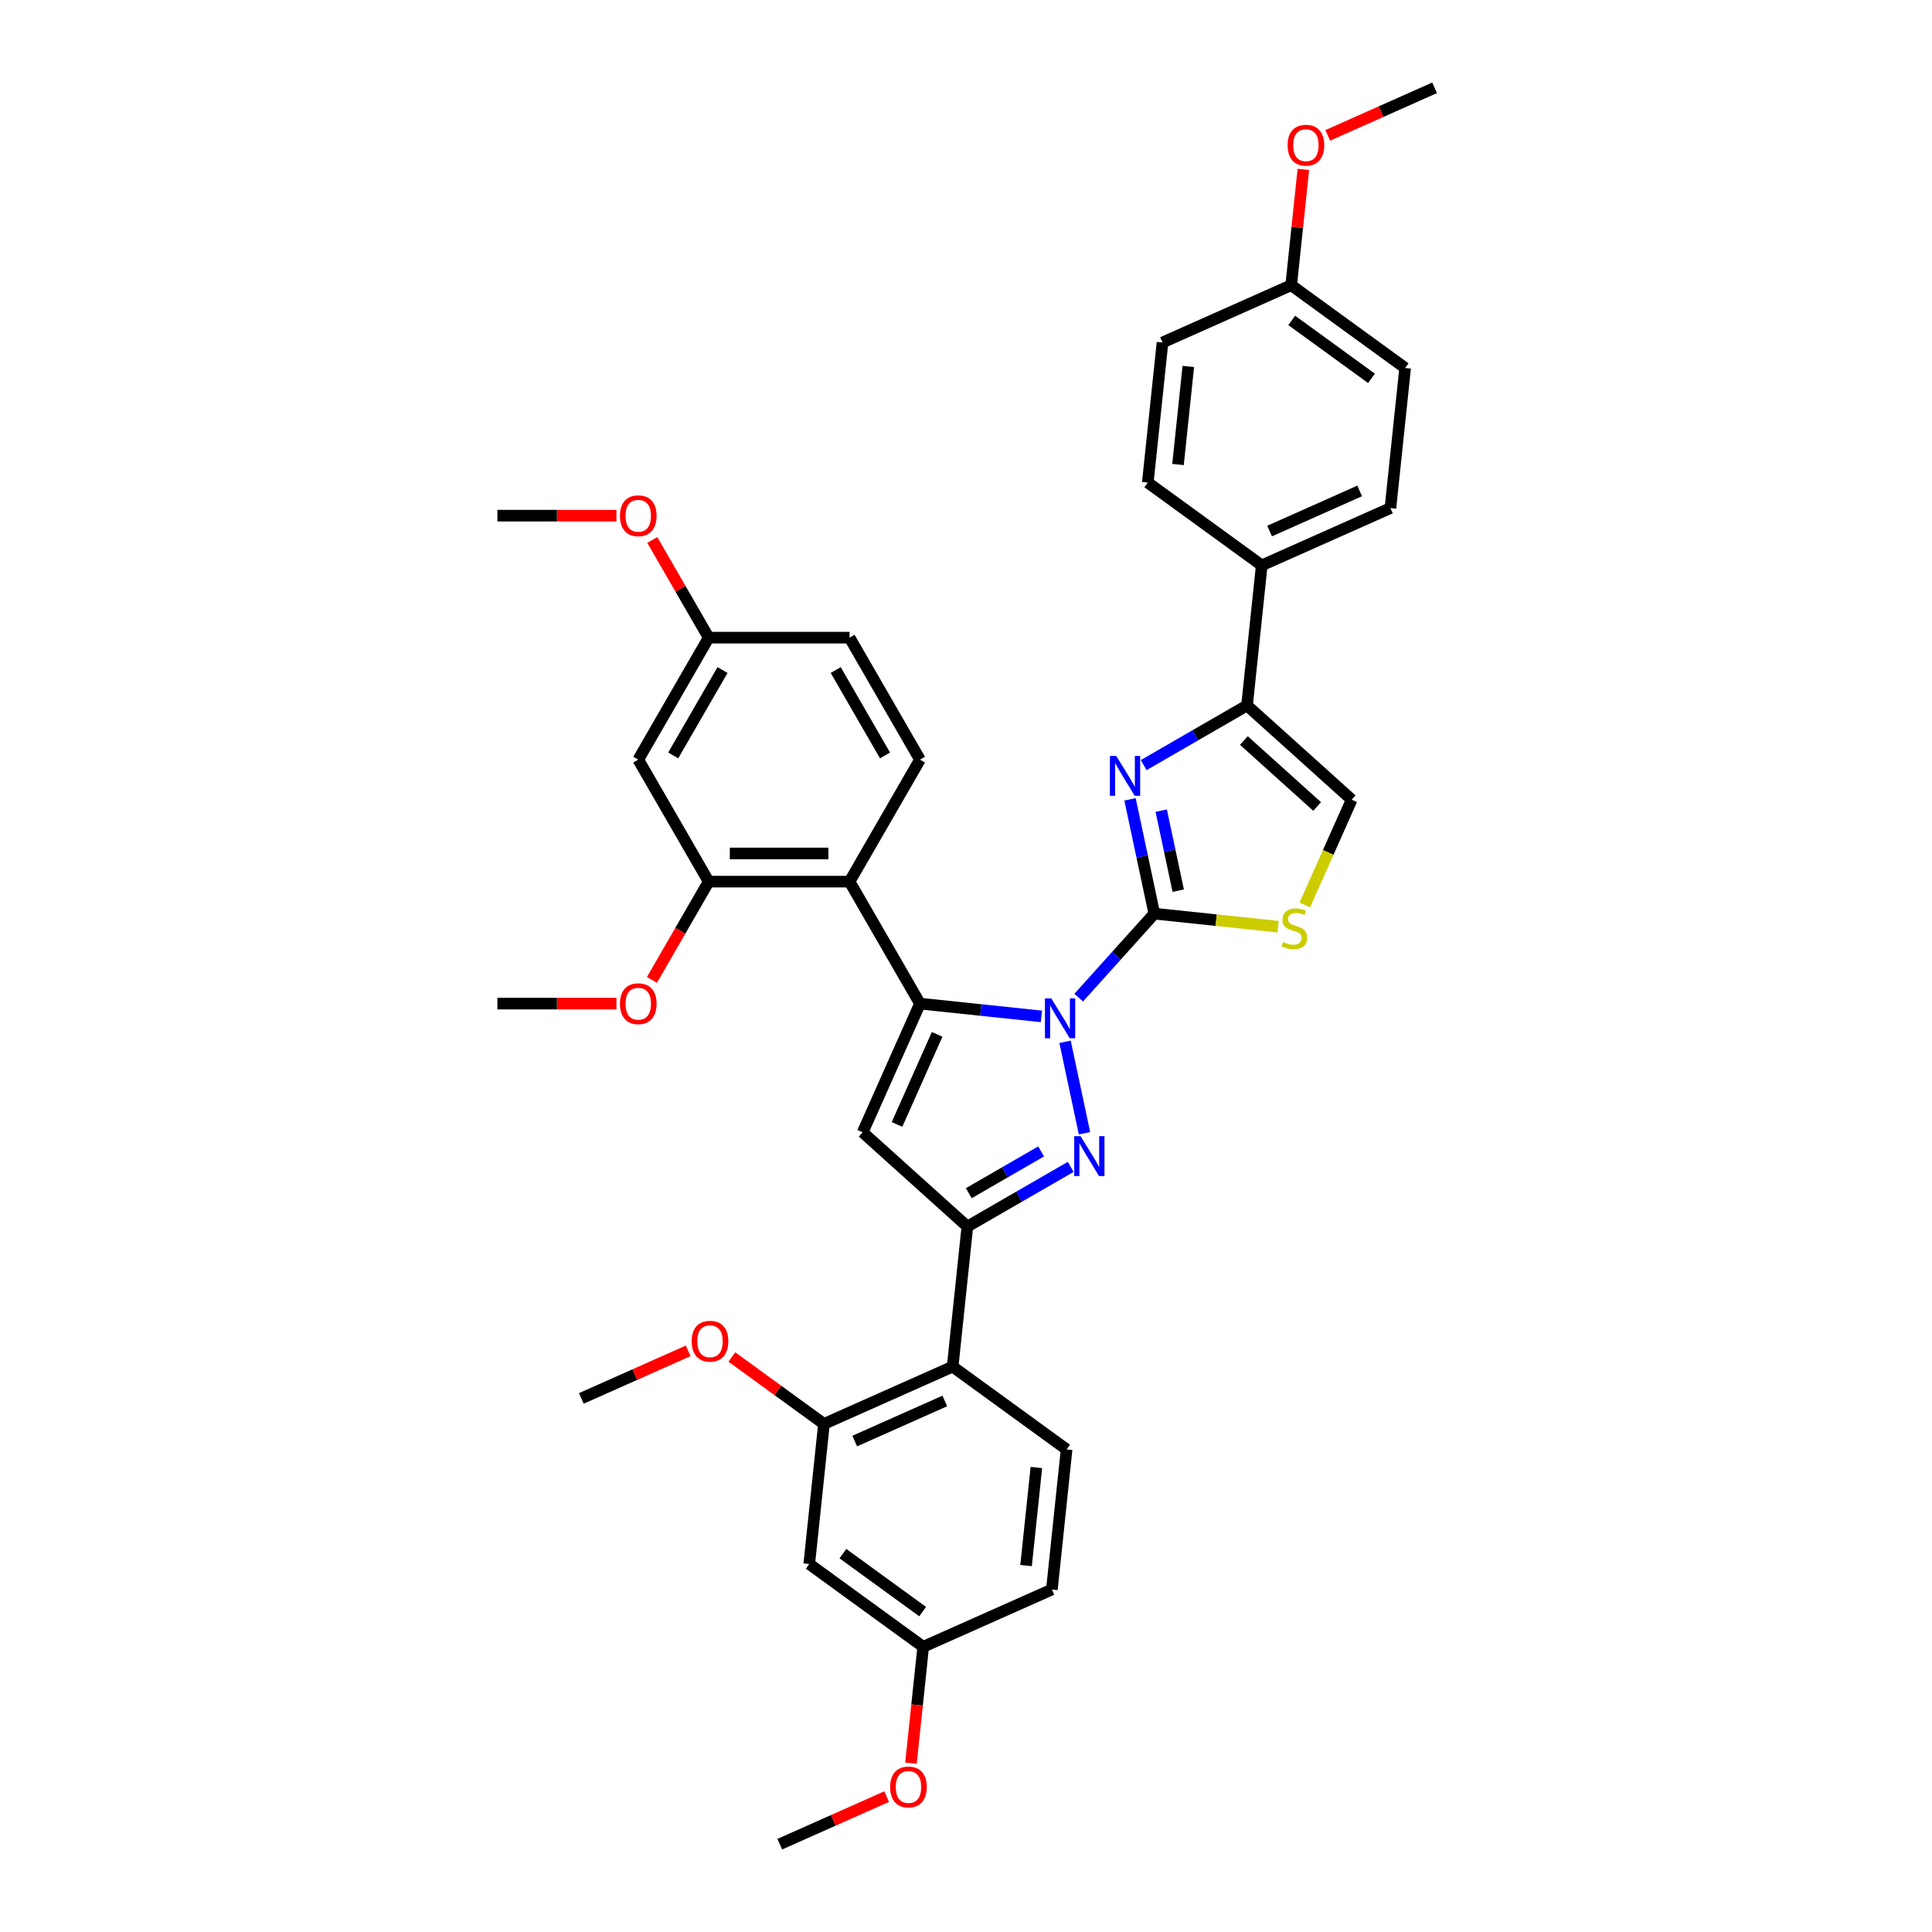 <?xml version='1.0' encoding='iso-8859-1'?>
<svg version='1.1' baseProfile='full'
              xmlns='http://www.w3.org/2000/svg'
                      xmlns:rdkit='http://www.rdkit.org/xml'
                      xmlns:xlink='http://www.w3.org/1999/xlink'
                  xml:space='preserve'
width='1000px' height='1000px' viewBox='0 0 1000 1000'>
<!-- END OF HEADER -->
<rect style='opacity:1.0;fill:#FFFFFF;stroke:none' width='1000' height='1000' x='0' y='0'> </rect>
<path class='bond-0' d='M 539.035,526.076 L 507.608,522.773' style='fill:none;fill-rule:evenodd;stroke:#0000FF;stroke-width:6px;stroke-linecap:butt;stroke-linejoin:miter;stroke-opacity:1' />
<path class='bond-0' d='M 507.608,522.773 L 476.18,519.47' style='fill:none;fill-rule:evenodd;stroke:#000000;stroke-width:6px;stroke-linecap:butt;stroke-linejoin:miter;stroke-opacity:1' />
<path class='bond-1' d='M 558.341,516.37 L 577.907,494.64' style='fill:none;fill-rule:evenodd;stroke:#0000FF;stroke-width:6px;stroke-linecap:butt;stroke-linejoin:miter;stroke-opacity:1' />
<path class='bond-1' d='M 577.907,494.64 L 597.473,472.91' style='fill:none;fill-rule:evenodd;stroke:#000000;stroke-width:6px;stroke-linecap:butt;stroke-linejoin:miter;stroke-opacity:1' />
<path class='bond-2' d='M 551.27,539.237 L 561.331,586.569' style='fill:none;fill-rule:evenodd;stroke:#0000FF;stroke-width:6px;stroke-linecap:butt;stroke-linejoin:miter;stroke-opacity:1' />
<path class='bond-4' d='M 476.18,519.47 L 446.526,586.074' style='fill:none;fill-rule:evenodd;stroke:#000000;stroke-width:6px;stroke-linecap:butt;stroke-linejoin:miter;stroke-opacity:1' />
<path class='bond-4' d='M 485.053,535.391 L 464.295,582.014' style='fill:none;fill-rule:evenodd;stroke:#000000;stroke-width:6px;stroke-linecap:butt;stroke-linejoin:miter;stroke-opacity:1' />
<path class='bond-6' d='M 476.18,519.47 L 439.726,456.33' style='fill:none;fill-rule:evenodd;stroke:#000000;stroke-width:6px;stroke-linecap:butt;stroke-linejoin:miter;stroke-opacity:1' />
<path class='bond-5' d='M 597.473,472.91 L 591.185,443.326' style='fill:none;fill-rule:evenodd;stroke:#000000;stroke-width:6px;stroke-linecap:butt;stroke-linejoin:miter;stroke-opacity:1' />
<path class='bond-5' d='M 591.185,443.326 L 584.896,413.742' style='fill:none;fill-rule:evenodd;stroke:#0000FF;stroke-width:6px;stroke-linecap:butt;stroke-linejoin:miter;stroke-opacity:1' />
<path class='bond-5' d='M 609.849,461.003 L 605.448,440.294' style='fill:none;fill-rule:evenodd;stroke:#000000;stroke-width:6px;stroke-linecap:butt;stroke-linejoin:miter;stroke-opacity:1' />
<path class='bond-5' d='M 605.448,440.294 L 601.046,419.585' style='fill:none;fill-rule:evenodd;stroke:#0000FF;stroke-width:6px;stroke-linecap:butt;stroke-linejoin:miter;stroke-opacity:1' />
<path class='bond-8' d='M 597.473,472.91 L 629.506,476.276' style='fill:none;fill-rule:evenodd;stroke:#000000;stroke-width:6px;stroke-linecap:butt;stroke-linejoin:miter;stroke-opacity:1' />
<path class='bond-8' d='M 629.506,476.276 L 661.539,479.643' style='fill:none;fill-rule:evenodd;stroke:#CCCC00;stroke-width:6px;stroke-linecap:butt;stroke-linejoin:miter;stroke-opacity:1' />
<path class='bond-3' d='M 554.194,603.978 L 527.45,619.418' style='fill:none;fill-rule:evenodd;stroke:#0000FF;stroke-width:6px;stroke-linecap:butt;stroke-linejoin:miter;stroke-opacity:1' />
<path class='bond-3' d='M 527.45,619.418 L 500.707,634.859' style='fill:none;fill-rule:evenodd;stroke:#000000;stroke-width:6px;stroke-linecap:butt;stroke-linejoin:miter;stroke-opacity:1' />
<path class='bond-3' d='M 538.88,595.982 L 520.16,606.79' style='fill:none;fill-rule:evenodd;stroke:#0000FF;stroke-width:6px;stroke-linecap:butt;stroke-linejoin:miter;stroke-opacity:1' />
<path class='bond-3' d='M 520.16,606.79 L 501.439,617.599' style='fill:none;fill-rule:evenodd;stroke:#000000;stroke-width:6px;stroke-linecap:butt;stroke-linejoin:miter;stroke-opacity:1' />
<path class='bond-9' d='M 500.707,634.859 L 493.086,707.367' style='fill:none;fill-rule:evenodd;stroke:#000000;stroke-width:6px;stroke-linecap:butt;stroke-linejoin:miter;stroke-opacity:1' />
<path class='bond-37' d='M 500.707,634.859 L 446.526,586.074' style='fill:none;fill-rule:evenodd;stroke:#000000;stroke-width:6px;stroke-linecap:butt;stroke-linejoin:miter;stroke-opacity:1' />
<path class='bond-7' d='M 591.968,396.022 L 618.711,380.582' style='fill:none;fill-rule:evenodd;stroke:#0000FF;stroke-width:6px;stroke-linecap:butt;stroke-linejoin:miter;stroke-opacity:1' />
<path class='bond-7' d='M 618.711,380.582 L 645.454,365.141' style='fill:none;fill-rule:evenodd;stroke:#000000;stroke-width:6px;stroke-linecap:butt;stroke-linejoin:miter;stroke-opacity:1' />
<path class='bond-11' d='M 439.726,456.33 L 366.819,456.33' style='fill:none;fill-rule:evenodd;stroke:#000000;stroke-width:6px;stroke-linecap:butt;stroke-linejoin:miter;stroke-opacity:1' />
<path class='bond-11' d='M 428.79,441.748 L 377.755,441.748' style='fill:none;fill-rule:evenodd;stroke:#000000;stroke-width:6px;stroke-linecap:butt;stroke-linejoin:miter;stroke-opacity:1' />
<path class='bond-13' d='M 439.726,456.33 L 476.18,393.19' style='fill:none;fill-rule:evenodd;stroke:#000000;stroke-width:6px;stroke-linecap:butt;stroke-linejoin:miter;stroke-opacity:1' />
<path class='bond-17' d='M 645.454,365.141 L 653.075,292.633' style='fill:none;fill-rule:evenodd;stroke:#000000;stroke-width:6px;stroke-linecap:butt;stroke-linejoin:miter;stroke-opacity:1' />
<path class='bond-38' d='M 645.454,365.141 L 699.635,413.926' style='fill:none;fill-rule:evenodd;stroke:#000000;stroke-width:6px;stroke-linecap:butt;stroke-linejoin:miter;stroke-opacity:1' />
<path class='bond-38' d='M 643.825,383.295 L 681.751,417.445' style='fill:none;fill-rule:evenodd;stroke:#000000;stroke-width:6px;stroke-linecap:butt;stroke-linejoin:miter;stroke-opacity:1' />
<path class='bond-10' d='M 675.376,468.413 L 687.506,441.17' style='fill:none;fill-rule:evenodd;stroke:#CCCC00;stroke-width:6px;stroke-linecap:butt;stroke-linejoin:miter;stroke-opacity:1' />
<path class='bond-10' d='M 687.506,441.17 L 699.635,413.926' style='fill:none;fill-rule:evenodd;stroke:#000000;stroke-width:6px;stroke-linecap:butt;stroke-linejoin:miter;stroke-opacity:1' />
<path class='bond-12' d='M 493.086,707.367 L 426.482,737.021' style='fill:none;fill-rule:evenodd;stroke:#000000;stroke-width:6px;stroke-linecap:butt;stroke-linejoin:miter;stroke-opacity:1' />
<path class='bond-12' d='M 489.026,725.136 L 442.403,745.894' style='fill:none;fill-rule:evenodd;stroke:#000000;stroke-width:6px;stroke-linecap:butt;stroke-linejoin:miter;stroke-opacity:1' />
<path class='bond-16' d='M 493.086,707.367 L 552.069,750.221' style='fill:none;fill-rule:evenodd;stroke:#000000;stroke-width:6px;stroke-linecap:butt;stroke-linejoin:miter;stroke-opacity:1' />
<path class='bond-14' d='M 366.819,456.33 L 330.365,393.19' style='fill:none;fill-rule:evenodd;stroke:#000000;stroke-width:6px;stroke-linecap:butt;stroke-linejoin:miter;stroke-opacity:1' />
<path class='bond-24' d='M 366.819,456.33 L 352.132,481.768' style='fill:none;fill-rule:evenodd;stroke:#000000;stroke-width:6px;stroke-linecap:butt;stroke-linejoin:miter;stroke-opacity:1' />
<path class='bond-24' d='M 352.132,481.768 L 337.445,507.206' style='fill:none;fill-rule:evenodd;stroke:#FF0000;stroke-width:6px;stroke-linecap:butt;stroke-linejoin:miter;stroke-opacity:1' />
<path class='bond-15' d='M 426.482,737.021 L 418.861,809.529' style='fill:none;fill-rule:evenodd;stroke:#000000;stroke-width:6px;stroke-linecap:butt;stroke-linejoin:miter;stroke-opacity:1' />
<path class='bond-25' d='M 426.482,737.021 L 402.64,719.699' style='fill:none;fill-rule:evenodd;stroke:#000000;stroke-width:6px;stroke-linecap:butt;stroke-linejoin:miter;stroke-opacity:1' />
<path class='bond-25' d='M 402.64,719.699 L 378.799,702.377' style='fill:none;fill-rule:evenodd;stroke:#FF0000;stroke-width:6px;stroke-linecap:butt;stroke-linejoin:miter;stroke-opacity:1' />
<path class='bond-22' d='M 476.18,393.19 L 439.726,330.05' style='fill:none;fill-rule:evenodd;stroke:#000000;stroke-width:6px;stroke-linecap:butt;stroke-linejoin:miter;stroke-opacity:1' />
<path class='bond-22' d='M 458.084,391.01 L 432.566,346.812' style='fill:none;fill-rule:evenodd;stroke:#000000;stroke-width:6px;stroke-linecap:butt;stroke-linejoin:miter;stroke-opacity:1' />
<path class='bond-39' d='M 330.365,393.19 L 366.819,330.05' style='fill:none;fill-rule:evenodd;stroke:#000000;stroke-width:6px;stroke-linecap:butt;stroke-linejoin:miter;stroke-opacity:1' />
<path class='bond-39' d='M 348.461,391.01 L 373.979,346.812' style='fill:none;fill-rule:evenodd;stroke:#000000;stroke-width:6px;stroke-linecap:butt;stroke-linejoin:miter;stroke-opacity:1' />
<path class='bond-40' d='M 418.861,809.529 L 477.844,852.383' style='fill:none;fill-rule:evenodd;stroke:#000000;stroke-width:6px;stroke-linecap:butt;stroke-linejoin:miter;stroke-opacity:1' />
<path class='bond-40' d='M 436.279,804.161 L 477.567,834.158' style='fill:none;fill-rule:evenodd;stroke:#000000;stroke-width:6px;stroke-linecap:butt;stroke-linejoin:miter;stroke-opacity:1' />
<path class='bond-23' d='M 552.069,750.221 L 544.448,822.729' style='fill:none;fill-rule:evenodd;stroke:#000000;stroke-width:6px;stroke-linecap:butt;stroke-linejoin:miter;stroke-opacity:1' />
<path class='bond-23' d='M 536.425,759.573 L 531.09,810.329' style='fill:none;fill-rule:evenodd;stroke:#000000;stroke-width:6px;stroke-linecap:butt;stroke-linejoin:miter;stroke-opacity:1' />
<path class='bond-18' d='M 653.075,292.633 L 719.68,262.979' style='fill:none;fill-rule:evenodd;stroke:#000000;stroke-width:6px;stroke-linecap:butt;stroke-linejoin:miter;stroke-opacity:1' />
<path class='bond-18' d='M 657.135,274.864 L 703.758,254.106' style='fill:none;fill-rule:evenodd;stroke:#000000;stroke-width:6px;stroke-linecap:butt;stroke-linejoin:miter;stroke-opacity:1' />
<path class='bond-19' d='M 653.075,292.633 L 594.092,249.779' style='fill:none;fill-rule:evenodd;stroke:#000000;stroke-width:6px;stroke-linecap:butt;stroke-linejoin:miter;stroke-opacity:1' />
<path class='bond-28' d='M 719.68,262.979 L 727.301,190.471' style='fill:none;fill-rule:evenodd;stroke:#000000;stroke-width:6px;stroke-linecap:butt;stroke-linejoin:miter;stroke-opacity:1' />
<path class='bond-27' d='M 594.092,249.779 L 601.713,177.271' style='fill:none;fill-rule:evenodd;stroke:#000000;stroke-width:6px;stroke-linecap:butt;stroke-linejoin:miter;stroke-opacity:1' />
<path class='bond-27' d='M 609.737,240.427 L 615.071,189.671' style='fill:none;fill-rule:evenodd;stroke:#000000;stroke-width:6px;stroke-linecap:butt;stroke-linejoin:miter;stroke-opacity:1' />
<path class='bond-20' d='M 477.844,852.383 L 544.448,822.729' style='fill:none;fill-rule:evenodd;stroke:#000000;stroke-width:6px;stroke-linecap:butt;stroke-linejoin:miter;stroke-opacity:1' />
<path class='bond-29' d='M 477.844,852.383 L 474.678,882.506' style='fill:none;fill-rule:evenodd;stroke:#000000;stroke-width:6px;stroke-linecap:butt;stroke-linejoin:miter;stroke-opacity:1' />
<path class='bond-29' d='M 474.678,882.506 L 471.512,912.628' style='fill:none;fill-rule:evenodd;stroke:#FF0000;stroke-width:6px;stroke-linecap:butt;stroke-linejoin:miter;stroke-opacity:1' />
<path class='bond-21' d='M 366.819,330.05 L 439.726,330.05' style='fill:none;fill-rule:evenodd;stroke:#000000;stroke-width:6px;stroke-linecap:butt;stroke-linejoin:miter;stroke-opacity:1' />
<path class='bond-30' d='M 366.819,330.05 L 352.225,304.772' style='fill:none;fill-rule:evenodd;stroke:#000000;stroke-width:6px;stroke-linecap:butt;stroke-linejoin:miter;stroke-opacity:1' />
<path class='bond-30' d='M 352.225,304.772 L 337.63,279.494' style='fill:none;fill-rule:evenodd;stroke:#FF0000;stroke-width:6px;stroke-linecap:butt;stroke-linejoin:miter;stroke-opacity:1' />
<path class='bond-32' d='M 319.064,519.47 L 288.261,519.47' style='fill:none;fill-rule:evenodd;stroke:#FF0000;stroke-width:6px;stroke-linecap:butt;stroke-linejoin:miter;stroke-opacity:1' />
<path class='bond-32' d='M 288.261,519.47 L 257.457,519.47' style='fill:none;fill-rule:evenodd;stroke:#000000;stroke-width:6px;stroke-linecap:butt;stroke-linejoin:miter;stroke-opacity:1' />
<path class='bond-33' d='M 356.197,699.198 L 328.546,711.51' style='fill:none;fill-rule:evenodd;stroke:#FF0000;stroke-width:6px;stroke-linecap:butt;stroke-linejoin:miter;stroke-opacity:1' />
<path class='bond-33' d='M 328.546,711.51 L 300.894,723.821' style='fill:none;fill-rule:evenodd;stroke:#000000;stroke-width:6px;stroke-linecap:butt;stroke-linejoin:miter;stroke-opacity:1' />
<path class='bond-26' d='M 668.317,147.617 L 601.713,177.271' style='fill:none;fill-rule:evenodd;stroke:#000000;stroke-width:6px;stroke-linecap:butt;stroke-linejoin:miter;stroke-opacity:1' />
<path class='bond-31' d='M 668.317,147.617 L 671.466,117.655' style='fill:none;fill-rule:evenodd;stroke:#000000;stroke-width:6px;stroke-linecap:butt;stroke-linejoin:miter;stroke-opacity:1' />
<path class='bond-31' d='M 671.466,117.655 L 674.616,87.693' style='fill:none;fill-rule:evenodd;stroke:#FF0000;stroke-width:6px;stroke-linecap:butt;stroke-linejoin:miter;stroke-opacity:1' />
<path class='bond-41' d='M 668.317,147.617 L 727.301,190.471' style='fill:none;fill-rule:evenodd;stroke:#000000;stroke-width:6px;stroke-linecap:butt;stroke-linejoin:miter;stroke-opacity:1' />
<path class='bond-41' d='M 668.594,165.842 L 709.882,195.839' style='fill:none;fill-rule:evenodd;stroke:#000000;stroke-width:6px;stroke-linecap:butt;stroke-linejoin:miter;stroke-opacity:1' />
<path class='bond-35' d='M 458.923,929.923 L 431.271,942.234' style='fill:none;fill-rule:evenodd;stroke:#FF0000;stroke-width:6px;stroke-linecap:butt;stroke-linejoin:miter;stroke-opacity:1' />
<path class='bond-35' d='M 431.271,942.234 L 403.619,954.545' style='fill:none;fill-rule:evenodd;stroke:#000000;stroke-width:6px;stroke-linecap:butt;stroke-linejoin:miter;stroke-opacity:1' />
<path class='bond-34' d='M 319.064,266.91 L 288.261,266.91' style='fill:none;fill-rule:evenodd;stroke:#FF0000;stroke-width:6px;stroke-linecap:butt;stroke-linejoin:miter;stroke-opacity:1' />
<path class='bond-34' d='M 288.261,266.91 L 257.457,266.91' style='fill:none;fill-rule:evenodd;stroke:#000000;stroke-width:6px;stroke-linecap:butt;stroke-linejoin:miter;stroke-opacity:1' />
<path class='bond-36' d='M 687.239,70.077 L 714.891,57.766' style='fill:none;fill-rule:evenodd;stroke:#FF0000;stroke-width:6px;stroke-linecap:butt;stroke-linejoin:miter;stroke-opacity:1' />
<path class='bond-36' d='M 714.891,57.766 L 742.543,45.455' style='fill:none;fill-rule:evenodd;stroke:#000000;stroke-width:6px;stroke-linecap:butt;stroke-linejoin:miter;stroke-opacity:1' />
<path  class='atom-0' d='M 544.124 516.767
L 550.89 527.703
Q 551.561 528.782, 552.64 530.736
Q 553.719 532.69, 553.777 532.806
L 553.777 516.767
L 556.519 516.767
L 556.519 537.414
L 553.69 537.414
L 546.428 525.457
Q 545.582 524.057, 544.678 522.454
Q 543.804 520.85, 543.541 520.354
L 543.541 537.414
L 540.858 537.414
L 540.858 516.767
L 544.124 516.767
' fill='#0000FF'/>
<path  class='atom-3' d='M 559.283 588.081
L 566.048 599.017
Q 566.719 600.096, 567.798 602.05
Q 568.877 604.004, 568.936 604.121
L 568.936 588.081
L 571.677 588.081
L 571.677 608.729
L 568.848 608.729
L 561.587 596.772
Q 560.741 595.372, 559.837 593.768
Q 558.962 592.164, 558.699 591.668
L 558.699 608.729
L 556.016 608.729
L 556.016 588.081
L 559.283 588.081
' fill='#0000FF'/>
<path  class='atom-6' d='M 577.751 391.271
L 584.516 402.208
Q 585.187 403.287, 586.266 405.241
Q 587.345 407.194, 587.404 407.311
L 587.404 391.271
L 590.145 391.271
L 590.145 411.919
L 587.316 411.919
L 580.055 399.962
Q 579.209 398.562, 578.305 396.958
Q 577.43 395.354, 577.167 394.859
L 577.167 411.919
L 574.484 411.919
L 574.484 391.271
L 577.751 391.271
' fill='#0000FF'/>
<path  class='atom-9' d='M 664.149 487.617
Q 664.382 487.705, 665.344 488.113
Q 666.307 488.521, 667.357 488.784
Q 668.436 489.017, 669.485 489.017
Q 671.439 489.017, 672.577 488.084
Q 673.714 487.121, 673.714 485.459
Q 673.714 484.322, 673.131 483.622
Q 672.577 482.922, 671.702 482.543
Q 670.827 482.164, 669.369 481.726
Q 667.532 481.172, 666.423 480.647
Q 665.344 480.122, 664.557 479.014
Q 663.799 477.906, 663.799 476.039
Q 663.799 473.444, 665.548 471.84
Q 667.327 470.236, 670.827 470.236
Q 673.218 470.236, 675.93 471.373
L 675.26 473.619
Q 672.781 472.598, 670.914 472.598
Q 668.902 472.598, 667.794 473.444
Q 666.686 474.26, 666.715 475.689
Q 666.715 476.798, 667.269 477.468
Q 667.852 478.139, 668.669 478.518
Q 669.515 478.897, 670.914 479.335
Q 672.781 479.918, 673.889 480.501
Q 674.997 481.085, 675.785 482.28
Q 676.601 483.447, 676.601 485.459
Q 676.601 488.317, 674.676 489.863
Q 672.781 491.379, 669.602 491.379
Q 667.765 491.379, 666.365 490.971
Q 664.994 490.592, 663.361 489.921
L 664.149 487.617
' fill='#CCCC00'/>
<path  class='atom-25' d='M 320.887 519.528
Q 320.887 514.57, 323.337 511.8
Q 325.786 509.029, 330.365 509.029
Q 334.944 509.029, 337.393 511.8
Q 339.843 514.57, 339.843 519.528
Q 339.843 524.544, 337.364 527.402
Q 334.885 530.231, 330.365 530.231
Q 325.816 530.231, 323.337 527.402
Q 320.887 524.573, 320.887 519.528
M 330.365 527.898
Q 333.515 527.898, 335.206 525.798
Q 336.927 523.669, 336.927 519.528
Q 336.927 515.474, 335.206 513.433
Q 333.515 511.362, 330.365 511.362
Q 327.215 511.362, 325.495 513.404
Q 323.803 515.445, 323.803 519.528
Q 323.803 523.698, 325.495 525.798
Q 327.215 527.898, 330.365 527.898
' fill='#FF0000'/>
<path  class='atom-26' d='M 358.02 694.225
Q 358.02 689.268, 360.47 686.497
Q 362.92 683.727, 367.498 683.727
Q 372.077 683.727, 374.526 686.497
Q 376.976 689.268, 376.976 694.225
Q 376.976 699.241, 374.497 702.099
Q 372.018 704.928, 367.498 704.928
Q 362.949 704.928, 360.47 702.099
Q 358.02 699.27, 358.02 694.225
M 367.498 702.595
Q 370.648 702.595, 372.339 700.495
Q 374.06 698.366, 374.06 694.225
Q 374.06 690.172, 372.339 688.13
Q 370.648 686.06, 367.498 686.06
Q 364.349 686.06, 362.628 688.101
Q 360.936 690.142, 360.936 694.225
Q 360.936 698.396, 362.628 700.495
Q 364.349 702.595, 367.498 702.595
' fill='#FF0000'/>
<path  class='atom-30' d='M 460.745 924.95
Q 460.745 919.992, 463.195 917.221
Q 465.645 914.451, 470.223 914.451
Q 474.802 914.451, 477.251 917.221
Q 479.701 919.992, 479.701 924.95
Q 479.701 929.966, 477.222 932.824
Q 474.743 935.652, 470.223 935.652
Q 465.674 935.652, 463.195 932.824
Q 460.745 929.995, 460.745 924.95
M 470.223 933.319
Q 473.373 933.319, 475.064 931.22
Q 476.785 929.091, 476.785 924.95
Q 476.785 920.896, 475.064 918.855
Q 473.373 916.784, 470.223 916.784
Q 467.074 916.784, 465.353 918.825
Q 463.662 920.867, 463.662 924.95
Q 463.662 929.12, 465.353 931.22
Q 467.074 933.319, 470.223 933.319
' fill='#FF0000'/>
<path  class='atom-31' d='M 320.887 266.969
Q 320.887 262.011, 323.337 259.24
Q 325.786 256.47, 330.365 256.47
Q 334.944 256.47, 337.393 259.24
Q 339.843 262.011, 339.843 266.969
Q 339.843 271.985, 337.364 274.843
Q 334.885 277.671, 330.365 277.671
Q 325.816 277.671, 323.337 274.843
Q 320.887 272.014, 320.887 266.969
M 330.365 275.338
Q 333.515 275.338, 335.206 273.239
Q 336.927 271.11, 336.927 266.969
Q 336.927 262.915, 335.206 260.874
Q 333.515 258.803, 330.365 258.803
Q 327.215 258.803, 325.495 260.844
Q 323.803 262.886, 323.803 266.969
Q 323.803 271.139, 325.495 273.239
Q 327.215 275.338, 330.365 275.338
' fill='#FF0000'/>
<path  class='atom-32' d='M 666.46 75.167
Q 666.46 70.209, 668.91 67.439
Q 671.36 64.668, 675.938 64.668
Q 680.517 64.668, 682.966 67.439
Q 685.416 70.209, 685.416 75.167
Q 685.416 80.183, 682.937 83.041
Q 680.458 85.87, 675.938 85.87
Q 671.389 85.87, 668.91 83.041
Q 666.46 80.212, 666.46 75.167
M 675.938 83.537
Q 679.088 83.537, 680.779 81.437
Q 682.5 79.308, 682.5 75.167
Q 682.5 71.113, 680.779 69.072
Q 679.088 67.001, 675.938 67.001
Q 672.789 67.001, 671.068 69.043
Q 669.376 71.084, 669.376 75.167
Q 669.376 79.337, 671.068 81.437
Q 672.789 83.537, 675.938 83.537
' fill='#FF0000'/>
</svg>
